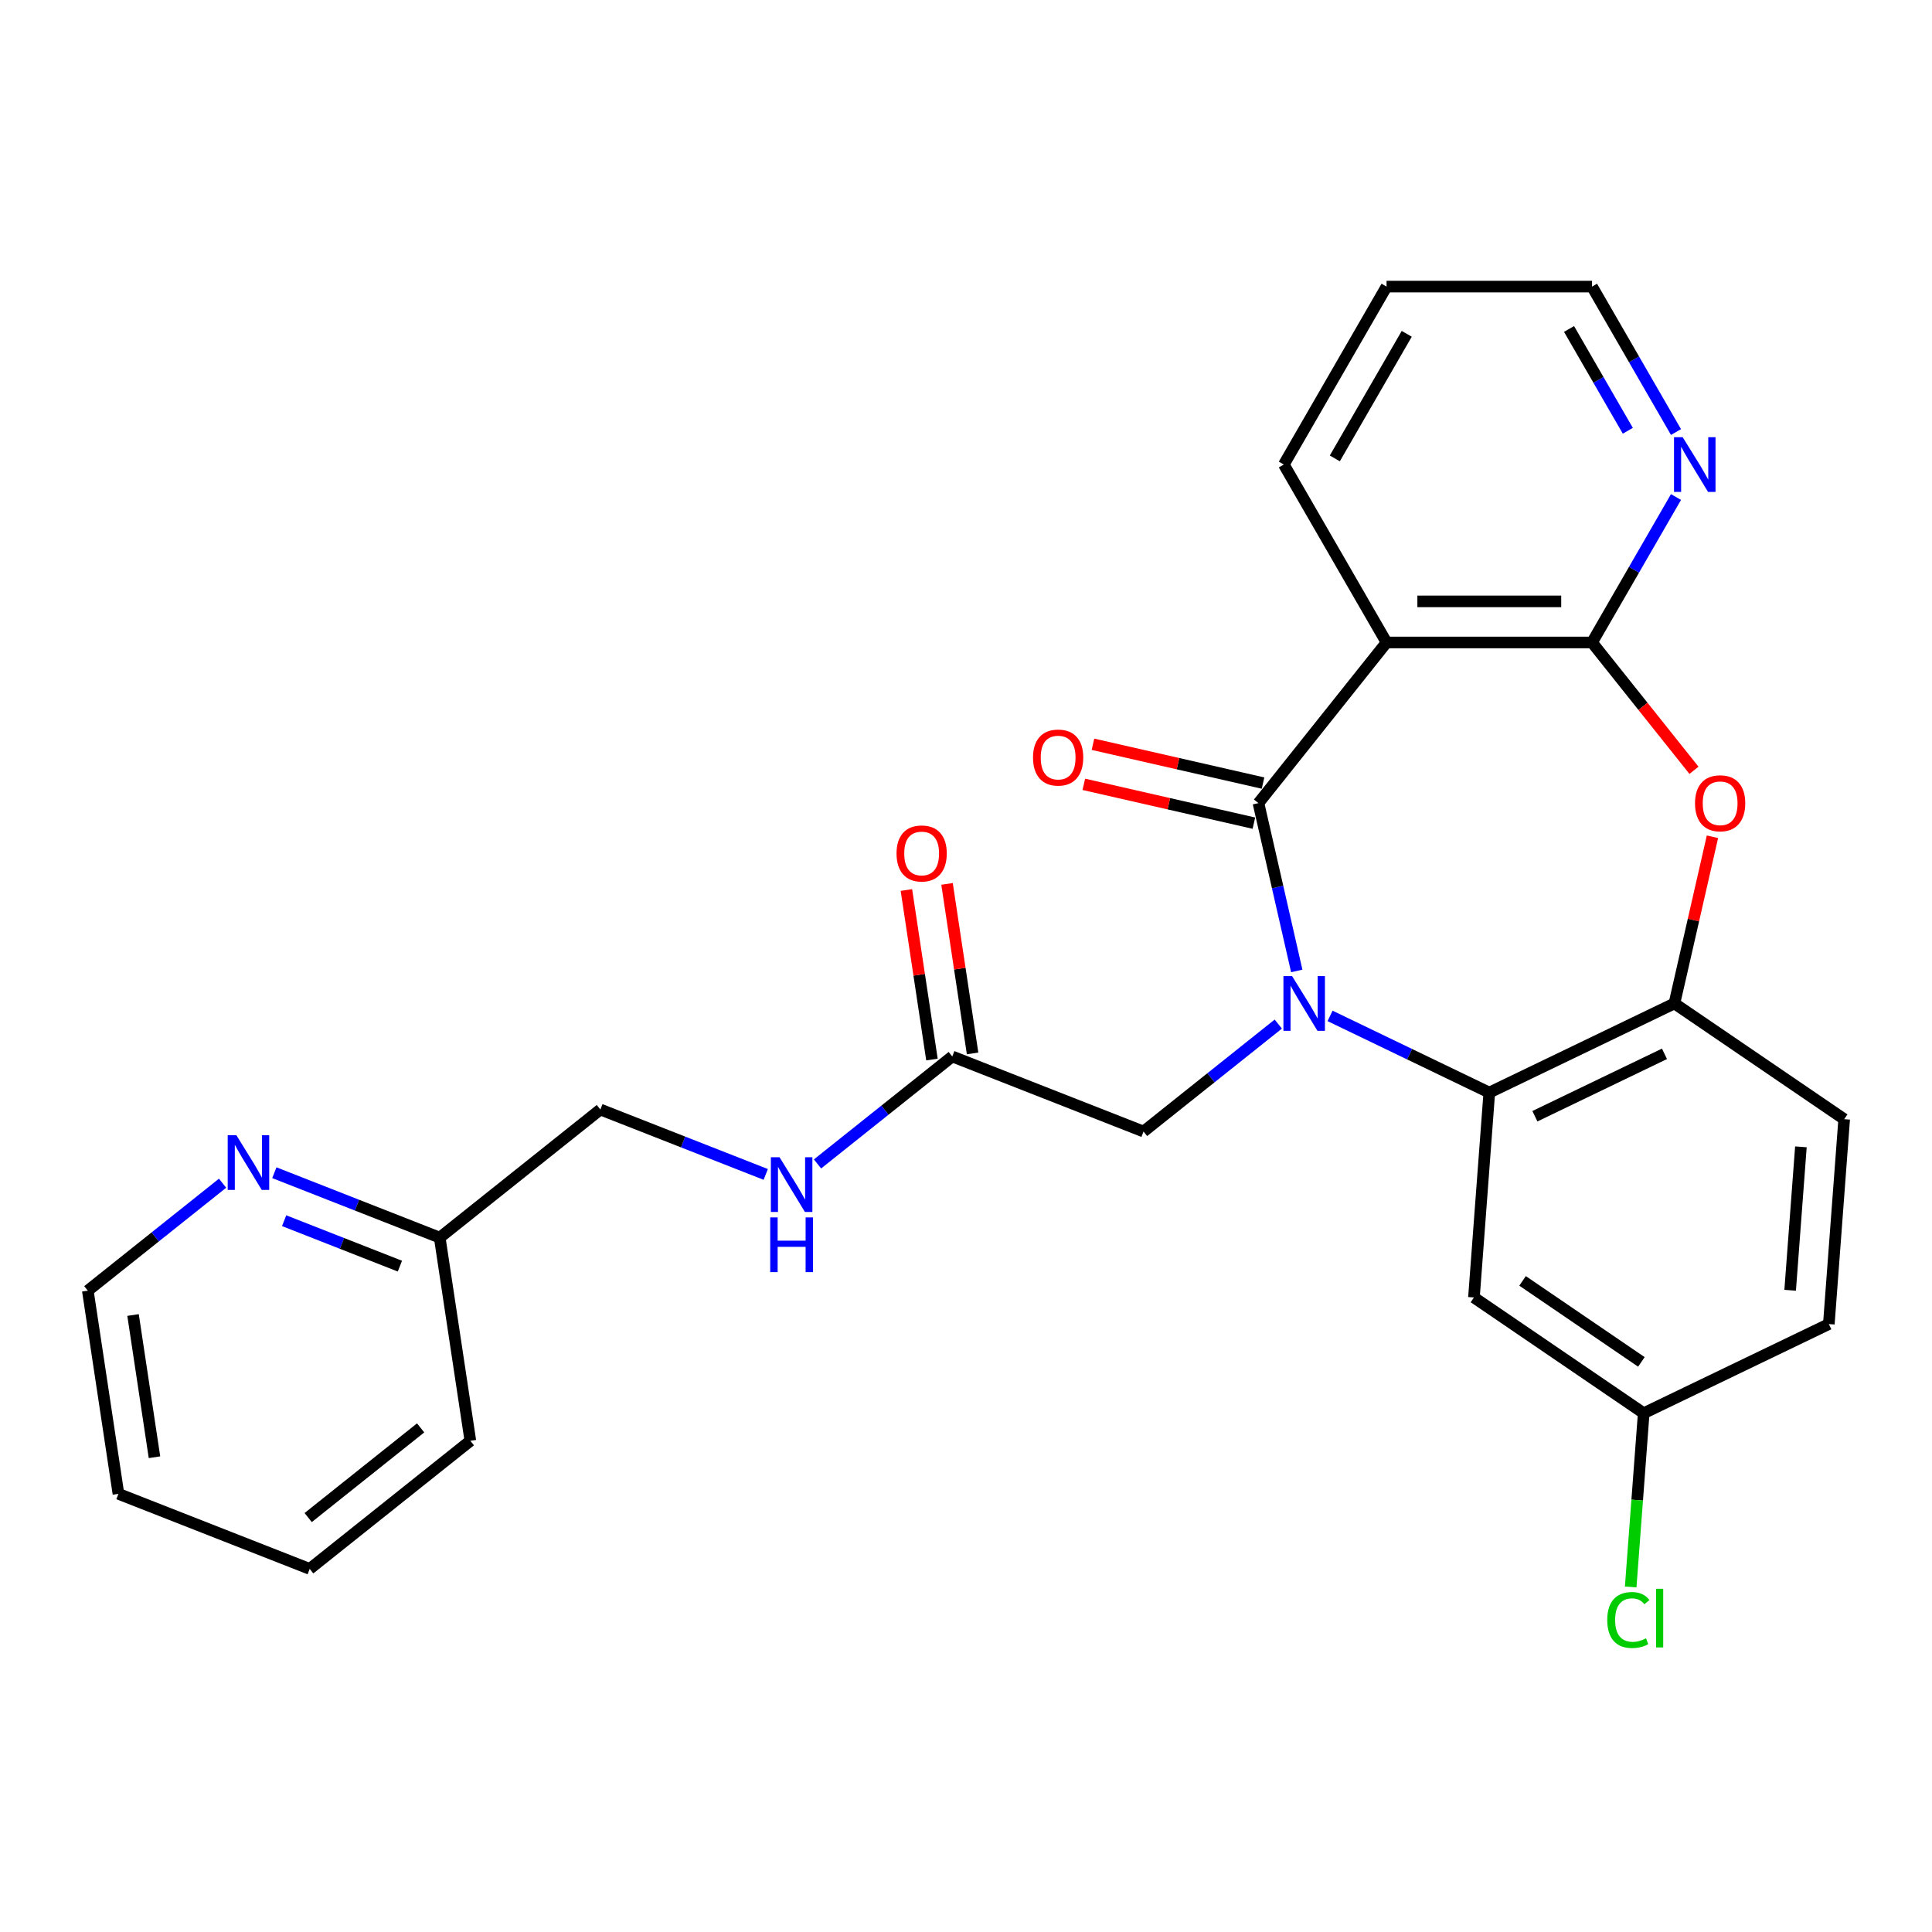 <?xml version='1.0' encoding='iso-8859-1'?>
<svg version='1.1' baseProfile='full'
              xmlns='http://www.w3.org/2000/svg'
                      xmlns:rdkit='http://www.rdkit.org/xml'
                      xmlns:xlink='http://www.w3.org/1999/xlink'
                  xml:space='preserve'
width='1000px' height='1000px' viewBox='0 0 1000 1000'>
<!-- END OF HEADER -->
<rect style='opacity:1.0;fill:#FFFFFF;stroke:none' width='1000' height='1000' x='0' y='0'> </rect>
<path class='bond-0' d='M 671.201,502.556 L 661.288,459.124' style='fill:none;fill-rule:evenodd;stroke:#0000FF;stroke-width:6px;stroke-linecap:butt;stroke-linejoin:miter;stroke-opacity:1' />
<path class='bond-0' d='M 661.288,459.124 L 651.374,415.692' style='fill:none;fill-rule:evenodd;stroke:#000000;stroke-width:6px;stroke-linecap:butt;stroke-linejoin:miter;stroke-opacity:1' />
<path class='bond-2' d='M 688.438,525.827 L 729.648,545.673' style='fill:none;fill-rule:evenodd;stroke:#0000FF;stroke-width:6px;stroke-linecap:butt;stroke-linejoin:miter;stroke-opacity:1' />
<path class='bond-2' d='M 729.648,545.673 L 770.857,565.518' style='fill:none;fill-rule:evenodd;stroke:#000000;stroke-width:6px;stroke-linecap:butt;stroke-linejoin:miter;stroke-opacity:1' />
<path class='bond-6' d='M 661.641,530.06 L 626.766,557.871' style='fill:none;fill-rule:evenodd;stroke:#0000FF;stroke-width:6px;stroke-linecap:butt;stroke-linejoin:miter;stroke-opacity:1' />
<path class='bond-6' d='M 626.766,557.871 L 591.892,585.683' style='fill:none;fill-rule:evenodd;stroke:#000000;stroke-width:6px;stroke-linecap:butt;stroke-linejoin:miter;stroke-opacity:1' />
<path class='bond-1' d='M 651.374,415.692 L 717.682,332.544' style='fill:none;fill-rule:evenodd;stroke:#000000;stroke-width:6px;stroke-linecap:butt;stroke-linejoin:miter;stroke-opacity:1' />
<path class='bond-10' d='M 653.741,405.323 L 609.729,395.278' style='fill:none;fill-rule:evenodd;stroke:#000000;stroke-width:6px;stroke-linecap:butt;stroke-linejoin:miter;stroke-opacity:1' />
<path class='bond-10' d='M 609.729,395.278 L 565.716,385.232' style='fill:none;fill-rule:evenodd;stroke:#FF0000;stroke-width:6px;stroke-linecap:butt;stroke-linejoin:miter;stroke-opacity:1' />
<path class='bond-10' d='M 649.008,426.06 L 604.996,416.014' style='fill:none;fill-rule:evenodd;stroke:#000000;stroke-width:6px;stroke-linecap:butt;stroke-linejoin:miter;stroke-opacity:1' />
<path class='bond-10' d='M 604.996,416.014 L 560.983,405.969' style='fill:none;fill-rule:evenodd;stroke:#FF0000;stroke-width:6px;stroke-linecap:butt;stroke-linejoin:miter;stroke-opacity:1' />
<path class='bond-3' d='M 717.682,332.544 L 824.032,332.544' style='fill:none;fill-rule:evenodd;stroke:#000000;stroke-width:6px;stroke-linecap:butt;stroke-linejoin:miter;stroke-opacity:1' />
<path class='bond-3' d='M 733.635,311.274 L 808.08,311.274' style='fill:none;fill-rule:evenodd;stroke:#000000;stroke-width:6px;stroke-linecap:butt;stroke-linejoin:miter;stroke-opacity:1' />
<path class='bond-18' d='M 717.682,332.544 L 664.508,240.442' style='fill:none;fill-rule:evenodd;stroke:#000000;stroke-width:6px;stroke-linecap:butt;stroke-linejoin:miter;stroke-opacity:1' />
<path class='bond-5' d='M 770.857,565.518 L 866.675,519.375' style='fill:none;fill-rule:evenodd;stroke:#000000;stroke-width:6px;stroke-linecap:butt;stroke-linejoin:miter;stroke-opacity:1' />
<path class='bond-5' d='M 794.459,577.76 L 861.531,545.46' style='fill:none;fill-rule:evenodd;stroke:#000000;stroke-width:6px;stroke-linecap:butt;stroke-linejoin:miter;stroke-opacity:1' />
<path class='bond-7' d='M 770.857,565.518 L 762.91,671.571' style='fill:none;fill-rule:evenodd;stroke:#000000;stroke-width:6px;stroke-linecap:butt;stroke-linejoin:miter;stroke-opacity:1' />
<path class='bond-9' d='M 824.032,332.544 L 845.765,294.902' style='fill:none;fill-rule:evenodd;stroke:#000000;stroke-width:6px;stroke-linecap:butt;stroke-linejoin:miter;stroke-opacity:1' />
<path class='bond-9' d='M 845.765,294.902 L 867.497,257.261' style='fill:none;fill-rule:evenodd;stroke:#0000FF;stroke-width:6px;stroke-linecap:butt;stroke-linejoin:miter;stroke-opacity:1' />
<path class='bond-27' d='M 824.032,332.544 L 850.416,365.628' style='fill:none;fill-rule:evenodd;stroke:#000000;stroke-width:6px;stroke-linecap:butt;stroke-linejoin:miter;stroke-opacity:1' />
<path class='bond-27' d='M 850.416,365.628 L 876.8,398.713' style='fill:none;fill-rule:evenodd;stroke:#FF0000;stroke-width:6px;stroke-linecap:butt;stroke-linejoin:miter;stroke-opacity:1' />
<path class='bond-4' d='M 886.364,433.11 L 876.52,476.243' style='fill:none;fill-rule:evenodd;stroke:#FF0000;stroke-width:6px;stroke-linecap:butt;stroke-linejoin:miter;stroke-opacity:1' />
<path class='bond-4' d='M 876.52,476.243 L 866.675,519.375' style='fill:none;fill-rule:evenodd;stroke:#000000;stroke-width:6px;stroke-linecap:butt;stroke-linejoin:miter;stroke-opacity:1' />
<path class='bond-13' d='M 866.675,519.375 L 954.545,579.284' style='fill:none;fill-rule:evenodd;stroke:#000000;stroke-width:6px;stroke-linecap:butt;stroke-linejoin:miter;stroke-opacity:1' />
<path class='bond-8' d='M 591.892,585.683 L 492.894,546.829' style='fill:none;fill-rule:evenodd;stroke:#000000;stroke-width:6px;stroke-linecap:butt;stroke-linejoin:miter;stroke-opacity:1' />
<path class='bond-15' d='M 762.91,671.571 L 850.78,731.48' style='fill:none;fill-rule:evenodd;stroke:#000000;stroke-width:6px;stroke-linecap:butt;stroke-linejoin:miter;stroke-opacity:1' />
<path class='bond-15' d='M 788.072,662.983 L 849.581,704.919' style='fill:none;fill-rule:evenodd;stroke:#000000;stroke-width:6px;stroke-linecap:butt;stroke-linejoin:miter;stroke-opacity:1' />
<path class='bond-11' d='M 492.894,546.829 L 458.019,574.64' style='fill:none;fill-rule:evenodd;stroke:#000000;stroke-width:6px;stroke-linecap:butt;stroke-linejoin:miter;stroke-opacity:1' />
<path class='bond-11' d='M 458.019,574.64 L 423.145,602.452' style='fill:none;fill-rule:evenodd;stroke:#0000FF;stroke-width:6px;stroke-linecap:butt;stroke-linejoin:miter;stroke-opacity:1' />
<path class='bond-14' d='M 503.41,545.244 L 496.797,501.372' style='fill:none;fill-rule:evenodd;stroke:#000000;stroke-width:6px;stroke-linecap:butt;stroke-linejoin:miter;stroke-opacity:1' />
<path class='bond-14' d='M 496.797,501.372 L 490.185,457.501' style='fill:none;fill-rule:evenodd;stroke:#FF0000;stroke-width:6px;stroke-linecap:butt;stroke-linejoin:miter;stroke-opacity:1' />
<path class='bond-14' d='M 482.378,548.414 L 475.765,504.542' style='fill:none;fill-rule:evenodd;stroke:#000000;stroke-width:6px;stroke-linecap:butt;stroke-linejoin:miter;stroke-opacity:1' />
<path class='bond-14' d='M 475.765,504.542 L 469.152,460.671' style='fill:none;fill-rule:evenodd;stroke:#FF0000;stroke-width:6px;stroke-linecap:butt;stroke-linejoin:miter;stroke-opacity:1' />
<path class='bond-29' d='M 867.497,223.624 L 845.765,185.982' style='fill:none;fill-rule:evenodd;stroke:#0000FF;stroke-width:6px;stroke-linecap:butt;stroke-linejoin:miter;stroke-opacity:1' />
<path class='bond-29' d='M 845.765,185.982 L 824.032,148.341' style='fill:none;fill-rule:evenodd;stroke:#000000;stroke-width:6px;stroke-linecap:butt;stroke-linejoin:miter;stroke-opacity:1' />
<path class='bond-29' d='M 842.557,222.966 L 827.344,196.617' style='fill:none;fill-rule:evenodd;stroke:#0000FF;stroke-width:6px;stroke-linecap:butt;stroke-linejoin:miter;stroke-opacity:1' />
<path class='bond-29' d='M 827.344,196.617 L 812.132,170.268' style='fill:none;fill-rule:evenodd;stroke:#000000;stroke-width:6px;stroke-linecap:butt;stroke-linejoin:miter;stroke-opacity:1' />
<path class='bond-17' d='M 396.347,607.878 L 353.548,591.081' style='fill:none;fill-rule:evenodd;stroke:#0000FF;stroke-width:6px;stroke-linecap:butt;stroke-linejoin:miter;stroke-opacity:1' />
<path class='bond-17' d='M 353.548,591.081 L 310.748,574.283' style='fill:none;fill-rule:evenodd;stroke:#000000;stroke-width:6px;stroke-linecap:butt;stroke-linejoin:miter;stroke-opacity:1' />
<path class='bond-12' d='M 142.001,606.996 L 184.801,623.793' style='fill:none;fill-rule:evenodd;stroke:#0000FF;stroke-width:6px;stroke-linecap:butt;stroke-linejoin:miter;stroke-opacity:1' />
<path class='bond-12' d='M 184.801,623.793 L 227.6,640.591' style='fill:none;fill-rule:evenodd;stroke:#000000;stroke-width:6px;stroke-linecap:butt;stroke-linejoin:miter;stroke-opacity:1' />
<path class='bond-12' d='M 147.07,631.835 L 177.03,643.593' style='fill:none;fill-rule:evenodd;stroke:#0000FF;stroke-width:6px;stroke-linecap:butt;stroke-linejoin:miter;stroke-opacity:1' />
<path class='bond-12' d='M 177.03,643.593 L 206.99,655.351' style='fill:none;fill-rule:evenodd;stroke:#000000;stroke-width:6px;stroke-linecap:butt;stroke-linejoin:miter;stroke-opacity:1' />
<path class='bond-22' d='M 115.203,612.422 L 80.329,640.234' style='fill:none;fill-rule:evenodd;stroke:#0000FF;stroke-width:6px;stroke-linecap:butt;stroke-linejoin:miter;stroke-opacity:1' />
<path class='bond-22' d='M 80.329,640.234 L 45.455,668.045' style='fill:none;fill-rule:evenodd;stroke:#000000;stroke-width:6px;stroke-linecap:butt;stroke-linejoin:miter;stroke-opacity:1' />
<path class='bond-28' d='M 954.545,579.284 L 946.598,685.336' style='fill:none;fill-rule:evenodd;stroke:#000000;stroke-width:6px;stroke-linecap:butt;stroke-linejoin:miter;stroke-opacity:1' />
<path class='bond-28' d='M 932.143,593.602 L 926.58,667.839' style='fill:none;fill-rule:evenodd;stroke:#000000;stroke-width:6px;stroke-linecap:butt;stroke-linejoin:miter;stroke-opacity:1' />
<path class='bond-19' d='M 850.78,731.48 L 946.598,685.336' style='fill:none;fill-rule:evenodd;stroke:#000000;stroke-width:6px;stroke-linecap:butt;stroke-linejoin:miter;stroke-opacity:1' />
<path class='bond-20' d='M 850.78,731.48 L 847.41,776.446' style='fill:none;fill-rule:evenodd;stroke:#000000;stroke-width:6px;stroke-linecap:butt;stroke-linejoin:miter;stroke-opacity:1' />
<path class='bond-20' d='M 847.41,776.446 L 844.041,821.413' style='fill:none;fill-rule:evenodd;stroke:#00CC00;stroke-width:6px;stroke-linecap:butt;stroke-linejoin:miter;stroke-opacity:1' />
<path class='bond-16' d='M 227.6,640.591 L 310.748,574.283' style='fill:none;fill-rule:evenodd;stroke:#000000;stroke-width:6px;stroke-linecap:butt;stroke-linejoin:miter;stroke-opacity:1' />
<path class='bond-23' d='M 227.6,640.591 L 243.451,745.753' style='fill:none;fill-rule:evenodd;stroke:#000000;stroke-width:6px;stroke-linecap:butt;stroke-linejoin:miter;stroke-opacity:1' />
<path class='bond-24' d='M 664.508,240.442 L 717.682,148.341' style='fill:none;fill-rule:evenodd;stroke:#000000;stroke-width:6px;stroke-linecap:butt;stroke-linejoin:miter;stroke-opacity:1' />
<path class='bond-24' d='M 690.904,237.262 L 728.127,172.791' style='fill:none;fill-rule:evenodd;stroke:#000000;stroke-width:6px;stroke-linecap:butt;stroke-linejoin:miter;stroke-opacity:1' />
<path class='bond-21' d='M 824.032,148.341 L 717.682,148.341' style='fill:none;fill-rule:evenodd;stroke:#000000;stroke-width:6px;stroke-linecap:butt;stroke-linejoin:miter;stroke-opacity:1' />
<path class='bond-30' d='M 45.455,668.045 L 61.305,773.207' style='fill:none;fill-rule:evenodd;stroke:#000000;stroke-width:6px;stroke-linecap:butt;stroke-linejoin:miter;stroke-opacity:1' />
<path class='bond-30' d='M 68.865,680.649 L 79.96,754.263' style='fill:none;fill-rule:evenodd;stroke:#000000;stroke-width:6px;stroke-linecap:butt;stroke-linejoin:miter;stroke-opacity:1' />
<path class='bond-26' d='M 243.451,745.753 L 160.303,812.061' style='fill:none;fill-rule:evenodd;stroke:#000000;stroke-width:6px;stroke-linecap:butt;stroke-linejoin:miter;stroke-opacity:1' />
<path class='bond-26' d='M 217.717,739.07 L 159.514,785.485' style='fill:none;fill-rule:evenodd;stroke:#000000;stroke-width:6px;stroke-linecap:butt;stroke-linejoin:miter;stroke-opacity:1' />
<path class='bond-25' d='M 61.305,773.207 L 160.303,812.061' style='fill:none;fill-rule:evenodd;stroke:#000000;stroke-width:6px;stroke-linecap:butt;stroke-linejoin:miter;stroke-opacity:1' />
<path  class='atom-0' d='M 668.78 505.215
L 678.06 520.215
Q 678.98 521.695, 680.46 524.375
Q 681.94 527.055, 682.02 527.215
L 682.02 505.215
L 685.78 505.215
L 685.78 533.535
L 681.9 533.535
L 671.94 517.135
Q 670.78 515.215, 669.54 513.015
Q 668.34 510.815, 667.98 510.135
L 667.98 533.535
L 664.3 533.535
L 664.3 505.215
L 668.78 505.215
' fill='#0000FF'/>
<path  class='atom-5' d='M 877.34 415.772
Q 877.34 408.972, 880.7 405.172
Q 884.06 401.372, 890.34 401.372
Q 896.62 401.372, 899.98 405.172
Q 903.34 408.972, 903.34 415.772
Q 903.34 422.652, 899.94 426.572
Q 896.54 430.452, 890.34 430.452
Q 884.1 430.452, 880.7 426.572
Q 877.34 422.692, 877.34 415.772
M 890.34 427.252
Q 894.66 427.252, 896.98 424.372
Q 899.34 421.452, 899.34 415.772
Q 899.34 410.212, 896.98 407.412
Q 894.66 404.572, 890.34 404.572
Q 886.02 404.572, 883.66 407.372
Q 881.34 410.172, 881.34 415.772
Q 881.34 421.492, 883.66 424.372
Q 886.02 427.252, 890.34 427.252
' fill='#FF0000'/>
<path  class='atom-10' d='M 870.947 226.282
L 880.227 241.282
Q 881.147 242.762, 882.627 245.442
Q 884.107 248.122, 884.187 248.282
L 884.187 226.282
L 887.947 226.282
L 887.947 254.602
L 884.067 254.602
L 874.107 238.202
Q 872.947 236.282, 871.707 234.082
Q 870.507 231.882, 870.147 231.202
L 870.147 254.602
L 866.467 254.602
L 866.467 226.282
L 870.947 226.282
' fill='#0000FF'/>
<path  class='atom-11' d='M 534.691 392.106
Q 534.691 385.306, 538.051 381.506
Q 541.411 377.706, 547.691 377.706
Q 553.971 377.706, 557.331 381.506
Q 560.691 385.306, 560.691 392.106
Q 560.691 398.986, 557.291 402.906
Q 553.891 406.786, 547.691 406.786
Q 541.451 406.786, 538.051 402.906
Q 534.691 399.026, 534.691 392.106
M 547.691 403.586
Q 552.011 403.586, 554.331 400.706
Q 556.691 397.786, 556.691 392.106
Q 556.691 386.546, 554.331 383.746
Q 552.011 380.906, 547.691 380.906
Q 543.371 380.906, 541.011 383.706
Q 538.691 386.506, 538.691 392.106
Q 538.691 397.826, 541.011 400.706
Q 543.371 403.586, 547.691 403.586
' fill='#FF0000'/>
<path  class='atom-12' d='M 403.486 598.977
L 412.766 613.977
Q 413.686 615.457, 415.166 618.137
Q 416.646 620.817, 416.726 620.977
L 416.726 598.977
L 420.486 598.977
L 420.486 627.297
L 416.606 627.297
L 406.646 610.897
Q 405.486 608.977, 404.246 606.777
Q 403.046 604.577, 402.686 603.897
L 402.686 627.297
L 399.006 627.297
L 399.006 598.977
L 403.486 598.977
' fill='#0000FF'/>
<path  class='atom-12' d='M 398.666 630.129
L 402.506 630.129
L 402.506 642.169
L 416.986 642.169
L 416.986 630.129
L 420.826 630.129
L 420.826 658.449
L 416.986 658.449
L 416.986 645.369
L 402.506 645.369
L 402.506 658.449
L 398.666 658.449
L 398.666 630.129
' fill='#0000FF'/>
<path  class='atom-13' d='M 122.342 587.577
L 131.622 602.577
Q 132.542 604.057, 134.022 606.737
Q 135.502 609.417, 135.582 609.577
L 135.582 587.577
L 139.342 587.577
L 139.342 615.897
L 135.462 615.897
L 125.502 599.497
Q 124.342 597.577, 123.102 595.377
Q 121.902 593.177, 121.542 592.497
L 121.542 615.897
L 117.862 615.897
L 117.862 587.577
L 122.342 587.577
' fill='#0000FF'/>
<path  class='atom-15' d='M 464.043 441.747
Q 464.043 434.947, 467.403 431.147
Q 470.763 427.347, 477.043 427.347
Q 483.323 427.347, 486.683 431.147
Q 490.043 434.947, 490.043 441.747
Q 490.043 448.627, 486.643 452.547
Q 483.243 456.427, 477.043 456.427
Q 470.803 456.427, 467.403 452.547
Q 464.043 448.667, 464.043 441.747
M 477.043 453.227
Q 481.363 453.227, 483.683 450.347
Q 486.043 447.427, 486.043 441.747
Q 486.043 436.187, 483.683 433.387
Q 481.363 430.547, 477.043 430.547
Q 472.723 430.547, 470.363 433.347
Q 468.043 436.147, 468.043 441.747
Q 468.043 447.467, 470.363 450.347
Q 472.723 453.227, 477.043 453.227
' fill='#FF0000'/>
<path  class='atom-21' d='M 831.913 838.512
Q 831.913 831.472, 835.193 827.792
Q 838.513 824.072, 844.793 824.072
Q 850.633 824.072, 853.753 828.192
L 851.113 830.352
Q 848.833 827.352, 844.793 827.352
Q 840.513 827.352, 838.233 830.232
Q 835.993 833.072, 835.993 838.512
Q 835.993 844.112, 838.313 846.992
Q 840.673 849.872, 845.233 849.872
Q 848.353 849.872, 851.993 847.992
L 853.113 850.992
Q 851.633 851.952, 849.393 852.512
Q 847.153 853.072, 844.673 853.072
Q 838.513 853.072, 835.193 849.312
Q 831.913 845.552, 831.913 838.512
' fill='#00CC00'/>
<path  class='atom-21' d='M 857.193 822.352
L 860.873 822.352
L 860.873 852.712
L 857.193 852.712
L 857.193 822.352
' fill='#00CC00'/>
</svg>

